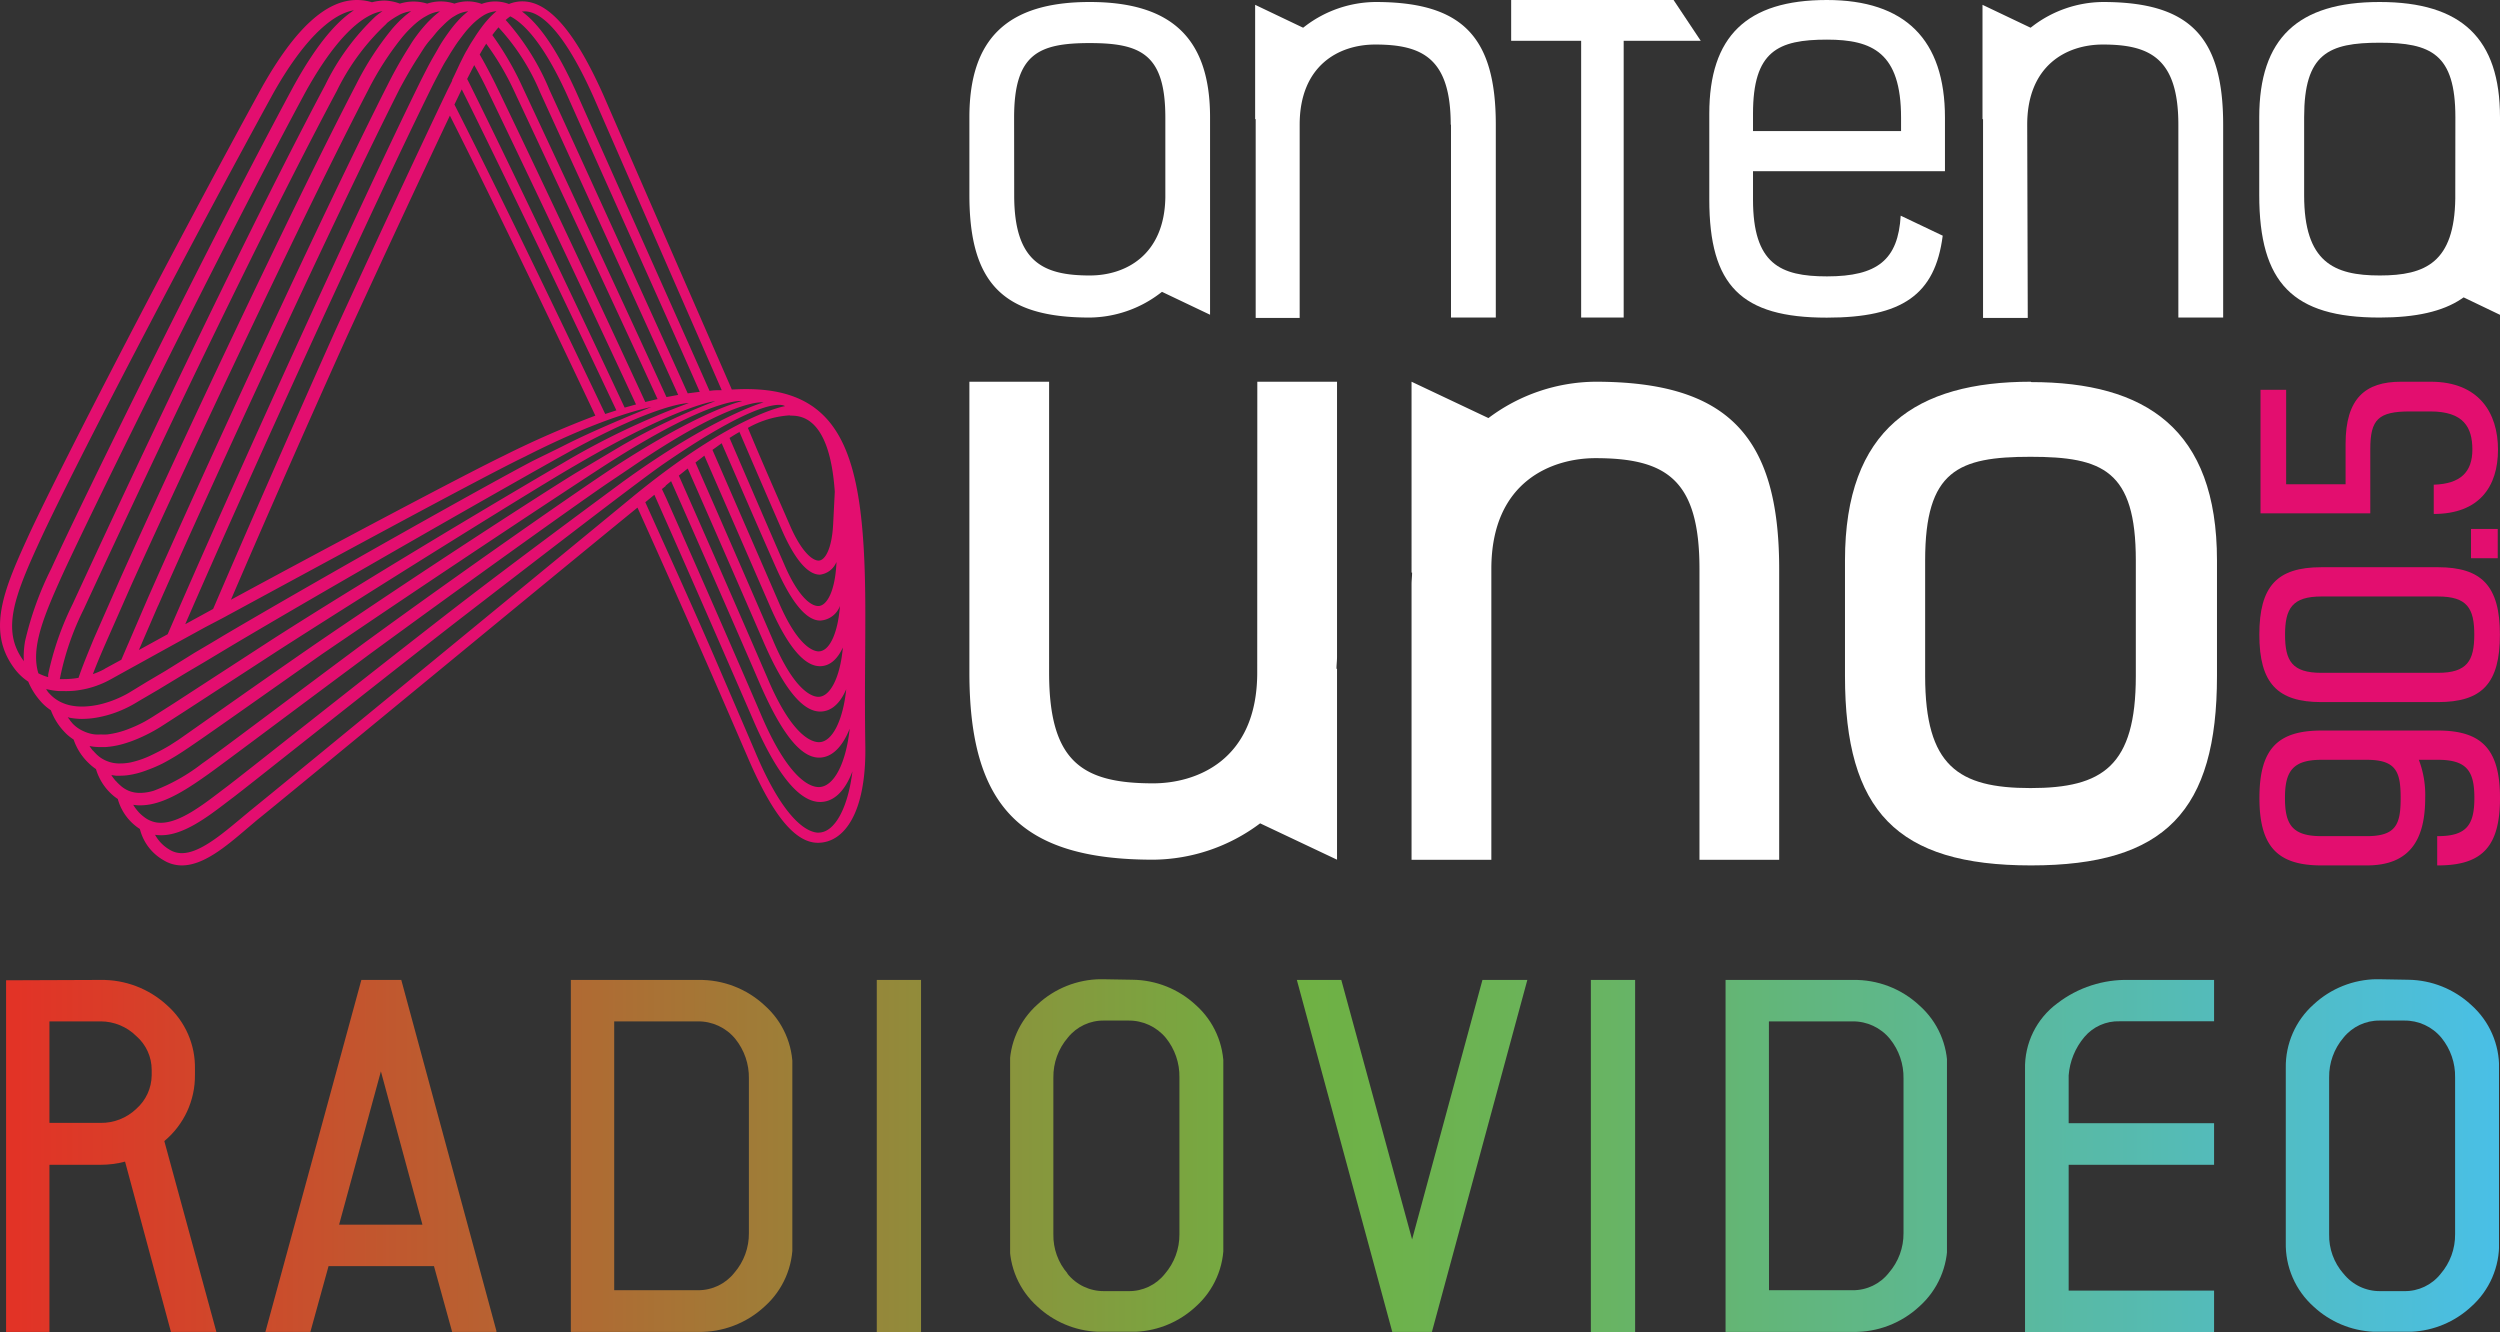 <svg xmlns="http://www.w3.org/2000/svg" xmlns:xlink="http://www.w3.org/1999/xlink" viewBox="0 0 275.07 146.59"><rect x="0" y="0" width="275.07" height="146.59" fill="#333333" stroke="none"/><defs><style>.cls-1{fill:none;}.cls-2{clip-path:url(#clip-path);}.cls-3{fill:url(#linear-gradient);}.cls-4{clip-path:url(#clip-path-2);}.cls-5{fill:url(#linear-gradient-2);}.cls-6{clip-path:url(#clip-path-3);}.cls-7{fill:url(#linear-gradient-3);}.cls-8{clip-path:url(#clip-path-4);}.cls-9{fill:url(#linear-gradient-4);}.cls-10{clip-path:url(#clip-path-5);}.cls-11{fill:url(#linear-gradient-5);}.cls-12{clip-path:url(#clip-path-6);}.cls-13{fill:url(#linear-gradient-6);}.cls-14{clip-path:url(#clip-path-7);}.cls-15{fill:url(#linear-gradient-7);}.cls-16{clip-path:url(#clip-path-8);}.cls-17{fill:url(#linear-gradient-8);}.cls-18{clip-path:url(#clip-path-9);}.cls-19{fill:url(#linear-gradient-9);}.cls-20{clip-path:url(#clip-path-10);}.cls-21{fill:url(#linear-gradient-10);}.cls-22{fill:#e30e6f;}.cls-23{fill:#fff;}</style><clipPath id="clip-path"><rect class="cls-1" x="175.04" y="107.82" width="4.87" height="38.74"/></clipPath><linearGradient id="linear-gradient" x1="-23.41" y1="1917.64" x2="-22.41" y2="1917.64" gradientTransform="translate(6311.1 -516468.88) scale(269.39)" gradientUnits="userSpaceOnUse"><stop offset="0" stop-color="#e33226"/><stop offset="0.52" stop-color="#6fb143"/><stop offset="0.6" stop-color="#6bb356"/><stop offset="0.75" stop-color="#5fb788"/><stop offset="0.96" stop-color="#4dbed6"/><stop offset="1" stop-color="#49bfe7"/></linearGradient><clipPath id="clip-path-2"><polygon class="cls-1" points="163.11 107.82 155.37 136.37 147.58 107.82 142.69 107.82 153.19 146.55 157.55 146.55 168.05 107.82 163.11 107.82"/></clipPath><linearGradient id="linear-gradient-2" x1="-23.41" y1="1917.64" x2="-22.41" y2="1917.64" gradientTransform="translate(6436.09 -527040.96) scale(274.91)" xlink:href="#linear-gradient"/><clipPath id="clip-path-3"><path class="cls-1" d="M234.27,107.82a12.43,12.43,0,0,0-7.89,2.56,8.75,8.75,0,0,0-3.57,7.28v28.9h20.8V142h-16V128.16h16v-4.58h-16v-5.25a7.42,7.42,0,0,1,1.73-4.23,4.88,4.88,0,0,1,3.89-1.73h10.4v-4.57Z"/></clipPath><linearGradient id="linear-gradient-3" x1="-23.41" y1="1917.64" x2="-22.41" y2="1917.64" gradientTransform="translate(6433.75 -526869.92) scale(274.82)" xlink:href="#linear-gradient"/><clipPath id="clip-path-4"><rect class="cls-1" x="96.47" y="107.82" width="4.87" height="38.74"/></clipPath><linearGradient id="linear-gradient-4" x1="-23.41" y1="1917.64" x2="-22.41" y2="1917.64" gradientTransform="translate(6484.25 -531064.79) scale(277)" xlink:href="#linear-gradient"/><clipPath id="clip-path-5"><path class="cls-1" d="M117.46,140.12a6.4,6.4,0,0,1-1.56-4.31V118.56a6.61,6.61,0,0,1,1.59-4.39,5,5,0,0,1,4-1.88h2.66a5.27,5.27,0,0,1,4.12,1.9,6.72,6.72,0,0,1,1.5,4.36v17.25a6.59,6.59,0,0,1-1.61,4.37,5,5,0,0,1-4,1.89h-2.66a5.11,5.11,0,0,1-4.08-1.95m3.69-32.37a10.37,10.37,0,0,0-6.95,2.77,9.15,9.15,0,0,0-3.07,7v19.18a9.18,9.18,0,0,0,3.07,7.08,10.37,10.37,0,0,0,6.56,2.76H125a10.38,10.38,0,0,0,6.56-2.76,9.17,9.17,0,0,0,3.07-7.08V117.57a9.14,9.14,0,0,0-3.07-7,10.39,10.39,0,0,0-6.94-2.77Z"/></clipPath><linearGradient id="linear-gradient-5" x1="-23.41" y1="1917.64" x2="-22.41" y2="1917.64" gradientTransform="translate(6464.65 -529433.99) scale(276.15)" xlink:href="#linear-gradient"/><clipPath id="clip-path-6"><path class="cls-1" d="M41.91,117.88l4.57,16.87H37.31Zm-2.15-10.06L29.2,146.55h4.95l2-7.24h11.6l2,7.24h4.9l-10.5-38.74Z"/></clipPath><linearGradient id="linear-gradient-6" x1="-23.41" y1="1917.64" x2="-22.41" y2="1917.64" gradientTransform="translate(6448.9 -528125.17) scale(275.47)" xlink:href="#linear-gradient"/><clipPath id="clip-path-7"><path class="cls-1" d="M67.58,112.38h9.19a5.26,5.26,0,0,1,4.13,1.92,6.76,6.76,0,0,1,1.5,4.37v17a6.58,6.58,0,0,1-1.6,4.37,5.05,5.05,0,0,1-4,1.92H67.58Zm-4.77-4.57v38.74h14a10.49,10.49,0,0,0,7.34-2.82,9.22,9.22,0,0,0,3.06-7.09v-19a9.14,9.14,0,0,0-3.06-7,10.45,10.45,0,0,0-7.34-2.82Z"/></clipPath><linearGradient id="linear-gradient-7" x1="-23.41" y1="1917.64" x2="-22.41" y2="1917.64" gradientTransform="translate(6419.94 -525706.86) scale(274.21)" xlink:href="#linear-gradient"/><clipPath id="clip-path-8"><path class="cls-1" d="M194.63,112.38h9.19a5.24,5.24,0,0,1,4.12,1.92,6.73,6.73,0,0,1,1.5,4.37v17a6.56,6.56,0,0,1-1.61,4.37,5,5,0,0,1-4,1.92h-9.19Zm-4.77-4.57v38.74h14a10.49,10.49,0,0,0,7.34-2.82,9.23,9.23,0,0,0,3.07-7.09v-19a9.14,9.14,0,0,0-3.07-7,10.45,10.45,0,0,0-7.34-2.82Z"/></clipPath><linearGradient id="linear-gradient-8" x1="-23.41" y1="1917.64" x2="-22.41" y2="1917.64" gradientTransform="translate(6453.36 -528514.48) scale(275.67)" xlink:href="#linear-gradient"/><clipPath id="clip-path-9"><path class="cls-1" d="M5.44,112.38h5.65A5.59,5.59,0,0,1,15,114a4.92,4.92,0,0,1,1.69,3.72v.6A5,5,0,0,1,15,122a5.58,5.58,0,0,1-3.94,1.55H5.44ZM.67,107.86v38.69H5.44V128.16h5.62a10.5,10.5,0,0,0,2.7-.35l5.05,18.74h5l-5.73-21a9.34,9.34,0,0,0,3.37-7.28v-.61a9.12,9.12,0,0,0-3.07-7.05,10.55,10.55,0,0,0-7.33-2.79Z"/></clipPath><linearGradient id="linear-gradient-9" x1="-23.41" y1="1917.64" x2="-22.41" y2="1917.64" gradientTransform="translate(6419.19 -525643.98) scale(274.18)" xlink:href="#linear-gradient"/><clipPath id="clip-path-10"><path class="cls-1" d="M257.83,140.12a6.37,6.37,0,0,1-1.56-4.31V118.56a6.62,6.62,0,0,1,1.58-4.39,5.05,5.05,0,0,1,4-1.88h2.66a5.24,5.24,0,0,1,4.12,1.9,6.71,6.71,0,0,1,1.5,4.36v17.25a6.58,6.58,0,0,1-1.6,4.37,5,5,0,0,1-4,1.89H261.9a5.08,5.08,0,0,1-4.07-1.95m3.68-32.37a10.37,10.37,0,0,0-6.94,2.77,9.16,9.16,0,0,0-3.07,7v19.18a9.19,9.19,0,0,0,3.07,7.08,10.37,10.37,0,0,0,6.56,2.76h4.21a10.37,10.37,0,0,0,6.56-2.76,9.17,9.17,0,0,0,3.07-7.08V117.57a9.14,9.14,0,0,0-3.07-7,10.38,10.38,0,0,0-6.94-2.77Z"/></clipPath><linearGradient id="linear-gradient-10" x1="-23.41" y1="1917.64" x2="-22.41" y2="1917.64" gradientTransform="translate(6429.51 -526513.31) scale(274.63)" xlink:href="#linear-gradient"/></defs><title>AntenaUnoLogo</title><g id="Capa_2" data-name="Capa 2"><g id="HOME"><g class="cls-2"><rect class="cls-3" x="175.04" y="107.82" width="4.87" height="38.74"/></g><g class="cls-4"><rect class="cls-5" x="142.69" y="107.82" width="25.36" height="38.74"/></g><g class="cls-6"><rect class="cls-7" x="222.81" y="107.82" width="20.8" height="38.74"/></g><g class="cls-8"><rect class="cls-9" x="96.47" y="107.82" width="4.87" height="38.74"/></g><g class="cls-10"><rect class="cls-11" x="111.14" y="107.75" width="23.46" height="38.84"/></g><g class="cls-12"><rect class="cls-13" x="29.2" y="107.82" width="25.42" height="38.74"/></g><g class="cls-14"><rect class="cls-15" x="62.81" y="107.82" width="24.37" height="38.74"/></g><g class="cls-16"><rect class="cls-17" x="189.86" y="107.82" width="24.36" height="38.74"/></g><g class="cls-18"><rect class="cls-19" x="0.67" y="107.82" width="23.16" height="38.74"/></g><g class="cls-20"><rect class="cls-21" x="251.49" y="107.75" width="23.47" height="38.84"/></g><path class="cls-22" d="M255.42,77.25h12.82c4.87,0,6.82-2.07,6.82-7.42s-2-7.42-6.82-7.42H255.42c-4.87,0-6.83,2.07-6.83,7.42s2,7.42,6.83,7.42m0-11.62h12.82c3.24,0,4,1.32,4,4.2s-.79,4.2-4,4.2H255.42c-3.24,0-4-1.32-4-4.2s.8-4.2,4-4.2"/><path class="cls-22" d="M268.24,80.38H255.42c-4.86,0-6.82,2.07-6.82,7.42s2,7.42,6.82,7.42h5c4.74,0,6.42-2.84,6.42-7.42a10.81,10.81,0,0,0-.7-4.2h2.11c3.24,0,4,1.32,4,4.2s-.79,4.2-4,4.2h-.09v3.22h.09c4.86,0,6.82-2.07,6.82-7.42s-2-7.42-6.82-7.42M260.41,92h-5c-3.24,0-4-1.33-4-4.2s.8-4.2,4-4.2h5c3.24,0,3.73,1.32,3.73,4.2s-.49,4.2-3.73,4.2"/><rect class="cls-22" x="271.88" y="58.2" width="2.94" height="3.22"/><path class="cls-22" d="M260.8,49.4c0-3.26.89-4.13,4.37-4.13h2.24c3.67,0,4.62,1.76,4.62,4.2s-1.28,3.77-4.25,3.86v3.22c5,0,7.07-3,7.07-7.08S272.71,42,267.45,42h-3.28c-3.92,0-6.09,1.83-6.09,6.84v4.44h-6.54V42.89h-2.82V56.48H260.8Z"/><path class="cls-23" d="M223.45,42C210.84,42,203,47.18,203,61.66V74.38c0,14.86,5.7,20.84,20.47,20.84s20.46-6,20.46-20.84V61.66c0-14.48-7.85-19.62-20.46-19.62M235,74.38c0,9.91-3.64,12.33-11.59,12.33s-11.59-2.43-11.59-12.33V61.66c0-9.91,3.64-11.4,11.59-11.4S235,51.76,235,61.66Z"/><path class="cls-23" d="M175.53,42a19.82,19.82,0,0,0-11.76,4l-8.46-4V63l.06,0c0,.43-.06.85-.06,1.29V94.6h8.78v-32c0-9.79,6.86-12.19,11.45-12.19,7.85,0,11.45,2.4,11.45,12.19v32h8.77v-32C195.76,48,190.13,42,175.53,42"/><path class="cls-23" d="M138.33,74c0,9.79-6.86,12.19-11.45,12.19-7.85,0-11.45-2.4-11.45-12.19V42h-8.77V74c0,14.69,5.63,20.59,20.22,20.59a19.83,19.83,0,0,0,11.77-4l8.46,4v-21l-.06,0c0-.43.06-.85.06-1.29V42h-8.77Z"/><polygon class="cls-23" points="173.97 34.94 178.65 34.94 178.65 4.49 187.13 4.49 184.14 0 166.27 0 166.27 4.49 173.97 4.49 173.97 34.94"/><path class="cls-23" d="M119.9,34.94a13,13,0,0,0,7.7-2.64l.25-.19,5.29,2.52V21.7h0l0-.54c0-.27,0-.55,0-.83V12.9c0-8.65-4.21-12.68-13.24-12.68s-13.24,4-13.24,12.68v8.55c0,9.71,3.71,13.49,13.24,13.49m-8.32-22c0-7,2.68-8.2,8.32-8.2s8.32,1.23,8.32,8.2v8.8c-.11,6.32-4.36,8.57-8.31,8.57-5.13,0-8.32-1.48-8.32-8.82Z"/><path class="cls-23" d="M159.65,13.72V34.94h4.93V13.72c0-9.71-3.71-13.5-13.24-13.5a12.94,12.94,0,0,0-7.71,2.64l-.25.19L138.1.53V13.11l.06,0,0,.92c0,.28,0,.56,0,.85v20.1H143V13.72c0-6.5,4.29-8.82,8.31-8.82,5.14,0,8.31,1.47,8.31,8.82"/><path class="cls-23" d="M223.05,13.72c0-6.5,4.3-8.82,8.32-8.82,5.13,0,8.31,1.47,8.31,8.82V34.94h4.93V13.72C244.61,4,240.9.22,231.37.22a12.93,12.93,0,0,0-7.7,2.64l-.25.19L218.13.53V13.11l.06,0,0,.92c0,.28,0,.56,0,.85v20.1h4.92Z"/><path class="cls-23" d="M261.82.22c-9,0-13.24,4-13.24,12.68v8.55c0,9.71,3.71,13.49,13.24,13.49,4,0,6.94-.67,9-2.05l.25-.17,4,1.92V12.9c0-8.65-4.21-12.68-13.24-12.68m8.32,21v.63c-.1,7-3.25,8.46-8.31,8.46s-8.32-1.47-8.32-8.82V12.9c0-7,2.68-8.2,8.32-8.2s8.32,1.23,8.32,8.2Z"/><path class="cls-23" d="M213.77,25.94l-4.64-2.21c-.28,4.85-2.55,6.68-8.11,6.68-5.16,0-8.14-1.38-8.14-8.45V18.84H214v-5.9C214,4.35,209.61,0,201,0c-8.82,0-12.93,4-12.93,12.51v9.44c0,9.48,3.51,13,12.93,13,8.31,0,11.92-2.53,12.75-9M192.88,12.51c0-6.89,2.74-8.15,8.14-8.15,5,0,8.15,1.44,8.15,8.58v1.48H192.88Z"/><path class="cls-22" d="M80.54,42.9h0c-3.35-7.69-8.2-18.77-14.15-32.44-3.13-7-6-10.31-8.92-10.31A3.92,3.92,0,0,0,56,.44,4.35,4.35,0,0,0,54.46.16,4.23,4.23,0,0,0,53,.43,4.58,4.58,0,0,0,51.46.15,4.52,4.52,0,0,0,50,.4a4.74,4.74,0,0,0-3,0,5,5,0,0,0-3,0A5.37,5.37,0,0,0,42.34.06a5.46,5.46,0,0,0-1.41.19A5.64,5.64,0,0,0,39.27,0c-3.39,0-6.81,3.14-10.45,9.6C19.15,27.23,7,50.66,3.28,58.63.56,64.57-1.56,69.26,1.53,73.48A6.06,6.06,0,0,0,3.11,75a7.51,7.51,0,0,0,1.22,2A5.6,5.6,0,0,0,5.6,78.15a6.93,6.93,0,0,0,1.5,2.39,5.22,5.22,0,0,0,1,.83,6.47,6.47,0,0,0,1.77,2.7,5.08,5.08,0,0,0,.69.55,6.07,6.07,0,0,0,2,3,4.65,4.65,0,0,0,.4.29,5.72,5.72,0,0,0,2.32,3.23l.11.07A5.47,5.47,0,0,0,18,94.65a3.84,3.84,0,0,0,2,.57c2.36,0,4.77-2,7.11-4l1.18-1c2.94-2.35,31.58-26,41.85-34.37,2.84,6.29,5.46,12.19,7.54,16.92S81.41,81.35,82.13,83c2.68,6.32,5.2,9.73,7.86,9.73h0c2.86,0,5.33-3.23,5.22-10.64-.09-6,0-8.92,0-14.53,0-17.25-2.14-25.47-14.67-24.7m-29.72-33c3.3,6.62,10.41,21.33,17,35.29l-1.23.4C58.53,28.61,53,17.39,50,11.5l.79-1.64m1.36-2.74q.66,1.13,1.32,2.48c3.06,6.32,9.24,19.26,16.51,34.9l-1.25.35C62,30.49,54.71,15.31,51.56,9l-.16-.31c.25-.5.51-1,.79-1.55m1.33-2.3a30.25,30.25,0,0,1,3,5.07c4.34,9.26,11.37,24.28,15.83,34L71,44.23C63.76,28.57,57.58,15.6,54.53,9.28Q53.64,7.48,52.78,6c.24-.42.48-.83.74-1.22M86.93,45.73c1.08,0,4.35,0,4.92,8.38l-.18,3.57c-.14,2.73-.9,4-1.6,4S88.2,60.69,87,58c-1.33-3.06-3-6.82-4.71-10.92a10.76,10.76,0,0,1,4.6-1.38m-5.55,1.78c1.75,4.07,3.36,7.8,4.69,10.84,1.23,2.82,2.69,4.91,4.18,4.91a2.25,2.25,0,0,0,1.82-1.39V62c-.17,3.23-1.12,4.68-2,4.68s-2.27-1.18-3.7-4.49c-1.51-3.46-3.68-8.49-6.06-14,.37-.24.73-.46,1.07-.65m-1.94,1.22c2.34,5.39,4.48,10.32,6,13.73s3.17,5.79,4.85,5.79a2.47,2.47,0,0,0,2.17-1.61c-.23,3-1.15,5-2.35,5-.48,0-2.23-.39-4.37-5.37-1.58-3.65-4.35-10-7.31-16.8l1-.72m-1.9,1.34c2.91,6.65,5.63,12.91,7.2,16.51,1.73,4,3.62,6.67,5.52,6.67,1.09,0,1.93-.76,2.53-2.06-.29,3.23-1.37,5.43-2.7,5.43-.56,0-2.56-.45-5-6.25-1.6-3.69-4.92-11.35-8.52-19.53l1-.77m-1.86,1.41c3.55,8.06,6.82,15.57,8.4,19.21,2,4.59,4.09,7.55,6.18,7.55,1.24,0,2.21-.91,2.87-2.46-.36,3.48-1.56,5.83-3,5.83-.8,0-3-.69-5.7-7.13-1.46-3.38-5.24-12.09-9.72-22.2l1-.8m0-8.2c-4.08-9.07-10.45-23-15.22-33.41A27.2,27.2,0,0,0,55.64,2.2a5.39,5.39,0,0,1,.51-.4c1.93,1,4.07,3.87,6.24,8.65,5.3,11.88,11,24.46,14.6,32.66l-1.32.17M54.84,3a24.39,24.39,0,0,1,4.59,7.16c4.75,10.4,11.1,24.21,15.19,33.29l-1.29.24C68.88,33.94,61.83,18.86,57.49,9.58a33.67,33.67,0,0,0-3.32-5.72c.22-.3.44-.58.67-.84M65.51,45.73a107.11,107.11,0,0,0-10.1,4.42c-4.29,2.08-18.71,9.72-30,15.84,3.66-8.52,8.32-19.1,12.78-29,4.27-9.29,8.38-18.09,11.31-24.27,3.09,6.11,8.52,17.18,16,33m7.74,7.71.6-.49c4.42,10,8.14,18.52,9.58,21.86,2.21,5.17,4.42,8.56,6.7,8.56,1.43,0,2.59-1.21,3.37-3.19-.41,3.84-1.75,6.43-3.41,6.43-.89,0-3.29-.78-6.36-8-1.42-3.31-5.54-12.8-10.42-23.79l-.47-1,.41-.33M57.72,1.25c1.54,0,4.12,1.65,7.62,9.5,5.9,13.52,10.72,24.5,14.07,32.18-.44,0-.89,0-1.34.08-3.62-8.19-9.32-20.87-14.65-32.84-2.05-4.53-4-7.45-6-8.91l.26,0m-3.08,0,0,0a8.2,8.2,0,0,0-.86.82c-.17.19-.34.39-.5.59s-.46.61-.68.93-.44.68-.65,1-.4.69-.59,1-.49.94-.73,1.41L50,8.28l-.25.51,0,.09-.5,1-.57,1.19c-2.95,6.21-7.28,15.47-11.78,25.29C32.15,47,27.2,58.28,23.45,67l-3.07,1.68c7.1-16.35,20.75-46.18,27.15-59.14l.17-.34c.19-.37.39-.75.59-1.13s.52-1,.8-1.44.4-.68.61-1,.49-.77.75-1.12.46-.62.69-.91.44-.52.66-.75a7.62,7.62,0,0,1,.85-.77,5.07,5.07,0,0,1,.48-.34,3.23,3.23,0,0,1,1.42-.5h.09M11.52,73.6a8.34,8.34,0,0,1-1.3.57c.38-1,.83-2.08,1.33-3.22s1.54-3.49,2.93-6.65c6-13.24,18.95-40.79,26.06-54.45a33.14,33.14,0,0,1,3.72-5.76c.26-.31.52-.6.78-.86s.45-.44.67-.63a7.63,7.63,0,0,1,.93-.69l.43-.24a3.81,3.81,0,0,1,1.34-.42,8.9,8.9,0,0,0-.82.68l-.46.45q-.37.39-.74.83c-.23.28-.45.57-.67.87s-.44.63-.66,1a46.84,46.84,0,0,0-2.32,4.08C36,22.42,22.39,51.89,16.16,66.06l-2.81,6.53-1.84,1m31-71a8,8,0,0,1,1.07-.75L44,1.6a4.14,4.14,0,0,1,1.24-.37,8.89,8.89,0,0,0-.76.59l-.44.4c-.27.27-.55.56-.83.88a32.89,32.89,0,0,0-4,6.14c-7.11,13.67-20.07,41.23-26,54.47l-2.92,6.64C9.7,71.8,9.1,73.22,8.64,74.58a9.12,9.12,0,0,1-1.56.14l-.5,0A30.13,30.13,0,0,1,9.23,67l.09-.2C21.5,40.52,31.26,20.85,37.06,10a25.29,25.29,0,0,1,5.51-7.43M17.4,66.64C23.64,52.47,37.29,23,44,9.72,44.61,8.6,45.27,7.42,46,6.3c.21-.33.42-.66.64-1s.51-.71.77-1,.47-.58.71-.85.44-.47.66-.68A7.94,7.94,0,0,1,49.65,2c.15-.11.31-.2.46-.29a3.46,3.46,0,0,1,1.41-.47,8.39,8.39,0,0,0-.86.76c-.16.16-.32.34-.48.52s-.48.57-.71.89-.44.61-.66.94-.41.64-.61,1-.5.86-.75,1.31-.39.72-.58,1.09-.43.84-.64,1.26c-6.6,13.41-20.91,44.85-27.78,60.77l-3.17,1.74,2.11-4.88M42.14,1.19a9.39,9.39,0,0,0-.84.63,26.11,26.11,0,0,0-5.52,7.54C30,20.23,20.25,39.91,8.09,66.25l-.09.2A32.36,32.36,0,0,0,5.3,74.21c0,.1,0,.19,0,.29a5.25,5.25,0,0,1-1.08-.42c-.84-2.79.54-6.19,2.69-10.93,3.45-7.5,17.52-36,26.69-53,2.52-4.55,5-7.44,7.21-8.51a4.62,4.62,0,0,1,1.37-.43M2.59,72.7c-2.48-3.38-1-7.13,1.92-13.46,3.71-8,15.89-31.36,25.57-49,3.08-5.47,6.22-8.67,8.86-9.11C36.8,2.53,34.63,5.27,32.3,9.48,23.14,26.46,9.09,55,5.65,62.54a35.65,35.65,0,0,0-2.89,8,9.89,9.89,0,0,0-.14,2.24l0,0m2.73,3.46L5.19,76l-.12-.16.12,0a8,8,0,0,0,1.33.2l.61,0A10.24,10.24,0,0,0,8.2,76a11.28,11.28,0,0,0,1.47-.26,10.33,10.33,0,0,0,2.52-1l.29-.16,1.93-1.07.33-.18,2.86-1.58,1.92-1.06,3.08-1.69,1.91-1c11.16-6.05,28-15.2,33-17.64l.27-.13c9.09-4.63,13.88-5.44,13.88-5.44S66,47,61.92,49.09c-.71.36-2.86,1.4-3.39,1.67C54,53.13,36,63.21,24.48,70l-1.1.66-2,1.18L18.23,73.8l-2,1.18-2,1.22a11.35,11.35,0,0,1-1.17.6,11.62,11.62,0,0,1-1.67.6,9.18,9.18,0,0,1-2.2.34H9a6.15,6.15,0,0,1-1.17-.11,4.62,4.62,0,0,1-1.16-.39,4.13,4.13,0,0,1-1.37-1.09m2.42,3.12-.27-.35.27.06a7.25,7.25,0,0,0,1.31.12h0a9.64,9.64,0,0,0,1.8-.18,12.55,12.55,0,0,0,1.54-.4,12.93,12.93,0,0,0,2.5-1.14l.45-.27,2-1.17L20.53,74l2-1.18,2.7-1.62C36.3,64.61,57.37,52.62,62.5,49.78c10-5.52,13.29-5.43,13.29-5.43A84,84,0,0,0,61.85,51c-4,2.32-20.59,12.11-31.93,19.38l-8.78,5.7-2,1.3L16.91,78.8c-.25.16-.6.37-1,.6a15.38,15.38,0,0,1-1.77.81,9.69,9.69,0,0,1-2.34.6,6.63,6.63,0,0,1-.71,0,5.26,5.26,0,0,1-.64,0,4.1,4.1,0,0,1-1.24-.35A3.7,3.7,0,0,1,8,79.62l-.29-.34m2.52,3.32a5.54,5.54,0,0,1-.38-.51l.39.06a6.36,6.36,0,0,0,.84.05h.48a9.39,9.39,0,0,0,2-.35,13.45,13.45,0,0,0,1.62-.58A17.84,17.84,0,0,0,17.63,80l.59-.38,2-1.29,10.44-6.79c11.32-7.26,28.59-18,32.53-20.27,11.65-6.82,15.5-7.13,15.5-7.13a73.32,73.32,0,0,0-10.16,4.82L63.42,52C59.8,54.21,46,63.13,34.63,70.91c-7.24,5-13.42,9.4-15,10.49L18.7,82a20.92,20.92,0,0,1-1.86,1,10.61,10.61,0,0,1-2.48.89A5.85,5.85,0,0,1,13.2,84H13a3.58,3.58,0,0,1-1.3-.29,3.35,3.35,0,0,1-1-.64,5.87,5.87,0,0,1-.46-.48m2.5,3.34a4.89,4.89,0,0,1-.49-.65l.51.07.46,0a6.68,6.68,0,0,0,.87-.06,9.46,9.46,0,0,0,2.08-.55A15.51,15.51,0,0,0,17.9,84a26.08,26.08,0,0,0,2.44-1.46C22,81.45,28.16,77.09,35.39,72,46.7,64.27,63.15,53.4,66.67,51.13c11.85-7.61,15-7,15-7S77.39,45,67.56,51.4c-3.43,2.23-16.81,11.54-27.62,19.44-8.29,6.16-16,12-17.69,13.16a20.35,20.35,0,0,1-5.33,3,5.35,5.35,0,0,1-1.41.24h-.09A3.21,3.21,0,0,1,14.14,87a3.14,3.14,0,0,1-.76-.46,5.59,5.59,0,0,1-.62-.6m2.47,3.38a4.38,4.38,0,0,1-.57-.77,5.48,5.48,0,0,0,.61.06h.17a6.12,6.12,0,0,0,1.17-.12c2.12-.42,4.3-1.88,6.39-3.37,1.68-1.2,9.06-6.75,17.72-13.18,10.24-7.5,22-15.93,26-18.68l2.6-1.75C80.84,43.62,84,44.28,84,44.28S78.49,45.8,68.54,53c-2.7,2-12.19,9-19,14.27C38.24,76.05,26.83,85.15,24.9,86.6l-.53.4c-2.17,1.66-4.63,3.53-6.68,3.53a2.84,2.84,0,0,1-1.09-.21A2.92,2.92,0,0,1,16,90a5.08,5.08,0,0,1-.79-.69M69.47,54.78C64.53,58.85,30.28,87,27.53,89.2l-1.2,1c-2.07,1.72-4.41,3.67-6.32,3.67a2.52,2.52,0,0,1-1.35-.38,4.27,4.27,0,0,1-1.6-1.64,4.43,4.43,0,0,0,.67.05c2.47,0,5.1-2,7.43-3.79l.53-.4C27.63,86.24,39,77.14,50.31,68.34c6.41-4.94,19.42-15,22.55-17.19C84.65,43,86.37,44.69,86.37,44.69s-5.71.88-16.9,10.09M90.09,91.62c-1,0-3.62-.87-7-8.9-.72-1.69-2.3-5.36-4.39-10.21S73.9,61.68,71,55.26l1-.82.31.7c4.89,11,9,20.48,10.44,23.79,2.45,5.75,5,9.31,7.49,9.31,1.54,0,2.75-1.25,3.55-3.36-.49,4-1.94,6.73-3.73,6.73"/></g></g></svg>